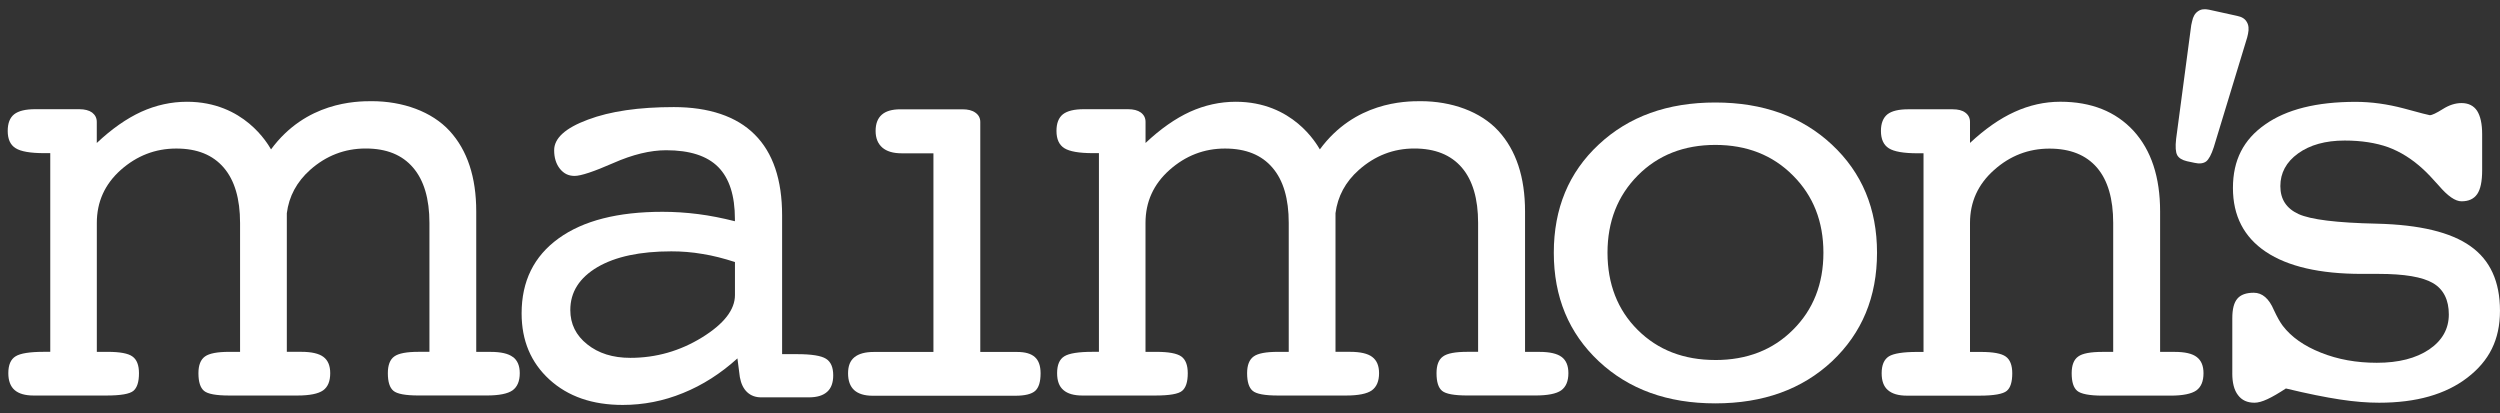 <svg width="115" height="19" viewBox="0 0 115 19" fill="none" xmlns="http://www.w3.org/2000/svg">
<rect x="0" y="0" width="115" height="19" fill="#333333" stroke="none"/>
<path d="M33.808 12.053C33.295 11.888 32.8 11.758 32.315 11.682C31.837 11.599 31.358 11.562 30.881 11.562C29.445 11.562 28.312 11.803 27.482 12.288C26.65 12.781 26.234 13.436 26.234 14.261C26.234 14.903 26.494 15.427 27.011 15.838C27.529 16.253 28.188 16.461 28.994 16.461C30.177 16.461 31.276 16.148 32.293 15.522C33.303 14.898 33.808 14.248 33.808 13.572V12.053ZM33.92 16.487C33.153 17.182 32.322 17.714 31.421 18.079C30.521 18.448 29.595 18.627 28.645 18.627C27.25 18.627 26.13 18.239 25.275 17.46C24.42 16.678 23.994 15.667 23.994 14.415C23.994 12.933 24.56 11.787 25.695 10.967C26.826 10.148 28.423 9.743 30.476 9.743C31.013 9.743 31.563 9.778 32.112 9.848C32.663 9.918 33.229 10.031 33.806 10.177V10.078C33.806 8.999 33.551 8.203 33.039 7.684C32.526 7.168 31.729 6.911 30.642 6.911C29.917 6.911 29.102 7.107 28.209 7.502C27.314 7.895 26.72 8.092 26.433 8.092C26.146 8.092 25.935 7.984 25.757 7.765C25.58 7.543 25.491 7.256 25.491 6.911C25.491 6.356 26.007 5.889 27.04 5.505C28.07 5.116 29.389 4.926 30.995 4.926C32.602 4.926 33.88 5.348 34.717 6.189C35.558 7.026 35.977 8.268 35.977 9.91V16.291H36.667C37.329 16.291 37.774 16.362 37.995 16.502C38.221 16.643 38.328 16.899 38.328 17.265C38.328 17.601 38.238 17.855 38.051 18.022C37.863 18.192 37.586 18.278 37.208 18.278H35.013C34.754 18.278 34.538 18.199 34.367 18.038C34.199 17.88 34.088 17.649 34.033 17.349L33.922 16.488L33.92 16.487Z" fill="white"/>
<path d="M45.093 16.19H46.79C47.156 16.19 47.429 16.266 47.606 16.427C47.78 16.584 47.867 16.831 47.867 17.173C47.867 17.56 47.786 17.829 47.619 17.98C47.456 18.126 47.153 18.204 46.703 18.204H40.142C39.762 18.204 39.48 18.114 39.293 17.946C39.104 17.772 39.011 17.516 39.011 17.174C39.011 16.832 39.106 16.594 39.304 16.432C39.505 16.27 39.8 16.19 40.195 16.19H42.938V7.052H41.47C41.082 7.052 40.788 6.962 40.587 6.789C40.381 6.609 40.278 6.354 40.278 6.022C40.278 5.69 40.373 5.442 40.564 5.275C40.75 5.111 41.037 5.028 41.414 5.028H44.27C44.524 5.028 44.724 5.075 44.873 5.186C45.017 5.289 45.093 5.43 45.093 5.61V16.19Z" fill="white"/>
<path d="M78.904 16.561C80.357 16.561 81.551 16.099 82.479 15.169C83.409 14.245 83.877 13.06 83.877 11.625C83.877 10.19 83.411 9.005 82.474 8.071C81.544 7.133 80.347 6.666 78.906 6.666C77.465 6.666 76.268 7.133 75.338 8.071C74.411 9.005 73.945 10.193 73.945 11.625C73.945 13.056 74.406 14.256 75.335 15.177C76.26 16.098 77.449 16.56 78.906 16.56M86.343 11.625C86.343 13.661 85.651 15.321 84.276 16.618C82.895 17.91 81.105 18.555 78.904 18.555C76.705 18.555 74.925 17.91 73.544 16.618C72.164 15.323 71.475 13.663 71.475 11.625C71.475 9.587 72.164 7.929 73.544 6.646C74.925 5.356 76.708 4.715 78.904 4.715C81.101 4.715 82.884 5.361 84.268 6.653C85.653 7.945 86.343 9.603 86.343 11.625Z" fill="white"/>
<path d="M88.482 16.19V7.051H88.213C87.568 7.051 87.128 6.975 86.886 6.821C86.646 6.669 86.523 6.406 86.523 6.022C86.523 5.673 86.625 5.417 86.822 5.258C87.021 5.103 87.342 5.027 87.787 5.027H89.814C90.071 5.027 90.269 5.074 90.409 5.184C90.549 5.288 90.62 5.429 90.62 5.609V6.575C91.312 5.931 91.99 5.456 92.669 5.148C93.344 4.839 94.05 4.68 94.775 4.68C96.197 4.68 97.32 5.127 98.144 6.019C98.959 6.914 99.365 8.151 99.365 9.726V16.187H100.033C100.502 16.187 100.845 16.263 101.051 16.424C101.258 16.581 101.361 16.827 101.361 17.169C101.361 17.539 101.251 17.802 101.032 17.96C100.811 18.116 100.411 18.199 99.846 18.199H96.717C96.111 18.199 95.723 18.121 95.554 17.98C95.381 17.839 95.297 17.568 95.297 17.169C95.297 16.8 95.396 16.54 95.599 16.399C95.792 16.256 96.171 16.187 96.717 16.187H97.207V10.255C97.207 9.146 96.961 8.295 96.461 7.711C95.958 7.128 95.231 6.836 94.274 6.836C93.317 6.836 92.463 7.162 91.728 7.82C90.989 8.475 90.62 9.289 90.62 10.257V16.189H91.118C91.686 16.189 92.066 16.258 92.264 16.401C92.464 16.542 92.564 16.803 92.564 17.171C92.564 17.571 92.482 17.84 92.309 17.982C92.137 18.124 91.723 18.2 91.062 18.2H87.715C87.326 18.2 87.039 18.114 86.846 17.947C86.649 17.782 86.556 17.519 86.556 17.171C86.556 16.79 86.667 16.534 86.888 16.393C87.11 16.258 87.544 16.189 88.183 16.189H88.482V16.19Z" fill="white"/>
<path d="M100.605 7.418C100.379 7.364 100.228 7.274 100.152 7.137C100.079 7.003 100.06 6.748 100.102 6.388L100.797 1.157L100.835 0.987C100.879 0.763 100.971 0.611 101.108 0.518C101.24 0.422 101.409 0.401 101.62 0.447L102.913 0.732C103.125 0.774 103.274 0.867 103.353 1.013C103.438 1.149 103.457 1.332 103.409 1.556L103.37 1.724L101.834 6.771C101.723 7.113 101.604 7.334 101.48 7.429C101.351 7.52 101.175 7.543 100.951 7.491L100.608 7.418H100.605Z" fill="white"/>
<path d="M102.686 17.172V14.637C102.686 14.219 102.762 13.919 102.92 13.737C103.073 13.557 103.324 13.466 103.674 13.466C104.064 13.466 104.374 13.732 104.598 14.261C104.751 14.588 104.886 14.828 105.01 14.99C105.405 15.506 105.99 15.916 106.764 16.223C107.544 16.535 108.396 16.688 109.334 16.688C110.337 16.688 111.136 16.482 111.741 16.075C112.343 15.665 112.646 15.127 112.646 14.463C112.646 13.8 112.405 13.309 111.92 13.024C111.434 12.739 110.598 12.599 109.417 12.599H108.638C106.711 12.599 105.241 12.259 104.23 11.584C103.221 10.907 102.715 9.931 102.715 8.647C102.715 7.363 103.204 6.419 104.195 5.727C105.181 5.03 106.57 4.685 108.353 4.685C109.081 4.685 109.82 4.788 110.58 4.989C111.335 5.195 111.733 5.299 111.771 5.299C111.874 5.299 112.073 5.202 112.366 5.019C112.656 4.835 112.943 4.741 113.23 4.741C113.547 4.741 113.789 4.861 113.947 5.098C114.099 5.338 114.179 5.693 114.179 6.17V7.833C114.179 8.344 114.103 8.707 113.952 8.927C113.797 9.151 113.56 9.26 113.23 9.26C112.943 9.26 112.596 9.02 112.182 8.535C111.889 8.204 111.647 7.95 111.459 7.779C110.954 7.314 110.422 6.982 109.855 6.771C109.289 6.57 108.62 6.465 107.856 6.465C106.968 6.465 106.254 6.667 105.71 7.06C105.165 7.454 104.896 7.958 104.896 8.562C104.896 9.167 105.175 9.589 105.732 9.846C106.288 10.101 107.489 10.25 109.334 10.289C111.299 10.336 112.737 10.681 113.638 11.323C114.547 11.96 114.999 12.953 114.999 14.293C114.999 15.634 114.5 16.604 113.497 17.374C112.498 18.142 111.148 18.525 109.442 18.525C108.906 18.525 108.308 18.479 107.642 18.377C106.983 18.277 106.15 18.111 105.152 17.87C104.818 18.087 104.536 18.254 104.298 18.363C104.063 18.473 103.864 18.525 103.705 18.525C103.373 18.525 103.121 18.408 102.947 18.174C102.768 17.943 102.685 17.605 102.685 17.171" fill="white"/>
<path d="M71.838 16.422C71.632 16.265 71.289 16.187 70.82 16.187H70.152V9.726C70.152 8.151 69.743 6.914 68.929 6.024C68.109 5.129 66.773 4.654 65.345 4.654C64.618 4.654 62.318 4.689 60.713 6.872C60.566 6.627 59.472 4.681 56.845 4.681C56.119 4.681 55.417 4.837 54.74 5.142C54.066 5.451 53.384 5.928 52.695 6.577V5.609C52.695 5.427 52.624 5.286 52.479 5.176C52.338 5.075 52.142 5.023 51.887 5.023H49.86C49.415 5.023 49.096 5.101 48.894 5.257C48.696 5.417 48.598 5.67 48.598 6.022C48.598 6.403 48.72 6.666 48.959 6.816C49.2 6.969 49.642 7.045 50.283 7.045H50.551V16.184H50.255C49.613 16.184 49.179 16.253 48.959 16.39C48.736 16.527 48.627 16.785 48.627 17.166C48.627 17.518 48.72 17.776 48.918 17.943C49.11 18.111 49.402 18.194 49.787 18.194H53.135C53.795 18.194 54.211 18.123 54.379 17.978C54.55 17.834 54.637 17.568 54.637 17.168C54.637 16.797 54.538 16.54 54.342 16.399C54.14 16.255 53.76 16.185 53.191 16.185H52.693V10.255C52.693 9.284 53.062 8.473 53.799 7.817C54.537 7.163 55.385 6.833 56.348 6.833C57.312 6.833 58.032 7.128 58.531 7.711C59.035 8.295 59.282 9.144 59.282 10.255V16.185H58.788C58.237 16.185 57.86 16.255 57.667 16.399C57.468 16.542 57.367 16.797 57.367 17.168C57.367 17.57 57.454 17.836 57.623 17.978C57.792 18.123 58.181 18.194 58.788 18.194H61.917C62.484 18.194 62.879 18.114 63.1 17.96C63.321 17.802 63.437 17.539 63.437 17.166C63.437 16.824 63.332 16.576 63.122 16.419C62.916 16.262 62.576 16.184 62.1 16.184H61.433V9.806C61.533 9.033 61.888 8.365 62.51 7.815C63.248 7.162 64.097 6.831 65.058 6.831C66.018 6.831 66.744 7.126 67.245 7.71C67.743 8.293 67.993 9.143 67.993 10.253V16.184H67.498C66.95 16.184 66.573 16.253 66.378 16.398C66.178 16.54 66.08 16.795 66.08 17.166C66.08 17.568 66.163 17.834 66.334 17.977C66.504 18.121 66.892 18.192 67.498 18.192H70.629C71.195 18.192 71.59 18.113 71.811 17.959C72.033 17.8 72.146 17.537 72.146 17.165C72.146 16.822 72.043 16.574 71.833 16.417" fill="white"/>
<path d="M23.59 16.422C23.387 16.265 23.042 16.187 22.574 16.187H21.907V9.726C21.907 8.151 21.499 6.914 20.684 6.024C19.863 5.129 18.526 4.654 17.098 4.654C16.372 4.654 14.074 4.689 12.467 6.872C12.324 6.627 11.226 4.681 8.601 4.681C7.876 4.681 7.173 4.837 6.498 5.142C5.824 5.451 5.141 5.928 4.452 6.577V5.609C4.452 5.427 4.378 5.286 4.236 5.176C4.096 5.075 3.896 5.023 3.643 5.023H1.617C1.173 5.023 0.852 5.101 0.652 5.257C0.452 5.417 0.355 5.67 0.355 6.022C0.355 6.403 0.475 6.666 0.718 6.816C0.957 6.969 1.398 7.045 2.043 7.045H2.312V16.184H2.016C1.372 16.184 0.939 16.253 0.718 16.39C0.494 16.527 0.383 16.785 0.383 17.166C0.383 17.518 0.481 17.776 0.673 17.943C0.866 18.111 1.158 18.194 1.545 18.194H4.891C5.55 18.194 5.966 18.123 6.138 17.978C6.307 17.834 6.393 17.568 6.393 17.168C6.393 16.797 6.293 16.54 6.093 16.399C5.9 16.255 5.514 16.185 4.949 16.185H4.454V10.255C4.454 9.284 4.821 8.473 5.556 7.817C6.295 7.163 7.144 6.833 8.109 6.833C9.075 6.833 9.789 7.128 10.292 7.711C10.793 8.295 11.043 9.144 11.043 10.255V16.185H10.548C9.998 16.185 9.626 16.255 9.428 16.399C9.229 16.542 9.128 16.797 9.128 17.168C9.128 17.57 9.215 17.836 9.383 17.978C9.552 18.123 9.942 18.194 10.546 18.194H13.676C14.243 18.194 14.637 18.114 14.859 17.96C15.082 17.802 15.19 17.539 15.19 17.166C15.19 16.824 15.088 16.576 14.88 16.419C14.672 16.262 14.332 16.184 13.86 16.184H13.194V9.806C13.293 9.033 13.649 8.365 14.266 7.815C15.001 7.162 15.855 6.831 16.82 6.831C17.786 6.831 18.502 7.126 19.001 7.71C19.502 8.293 19.754 9.143 19.754 10.253V16.184H19.256C18.709 16.184 18.334 16.253 18.136 16.398C17.939 16.54 17.841 16.795 17.841 17.166C17.841 17.568 17.926 17.834 18.097 17.977C18.266 18.121 18.653 18.192 19.256 18.192H22.39C22.956 18.192 23.351 18.113 23.573 17.959C23.796 17.8 23.909 17.537 23.909 17.165C23.909 16.822 23.802 16.574 23.591 16.417" fill="white"/>
</svg>
